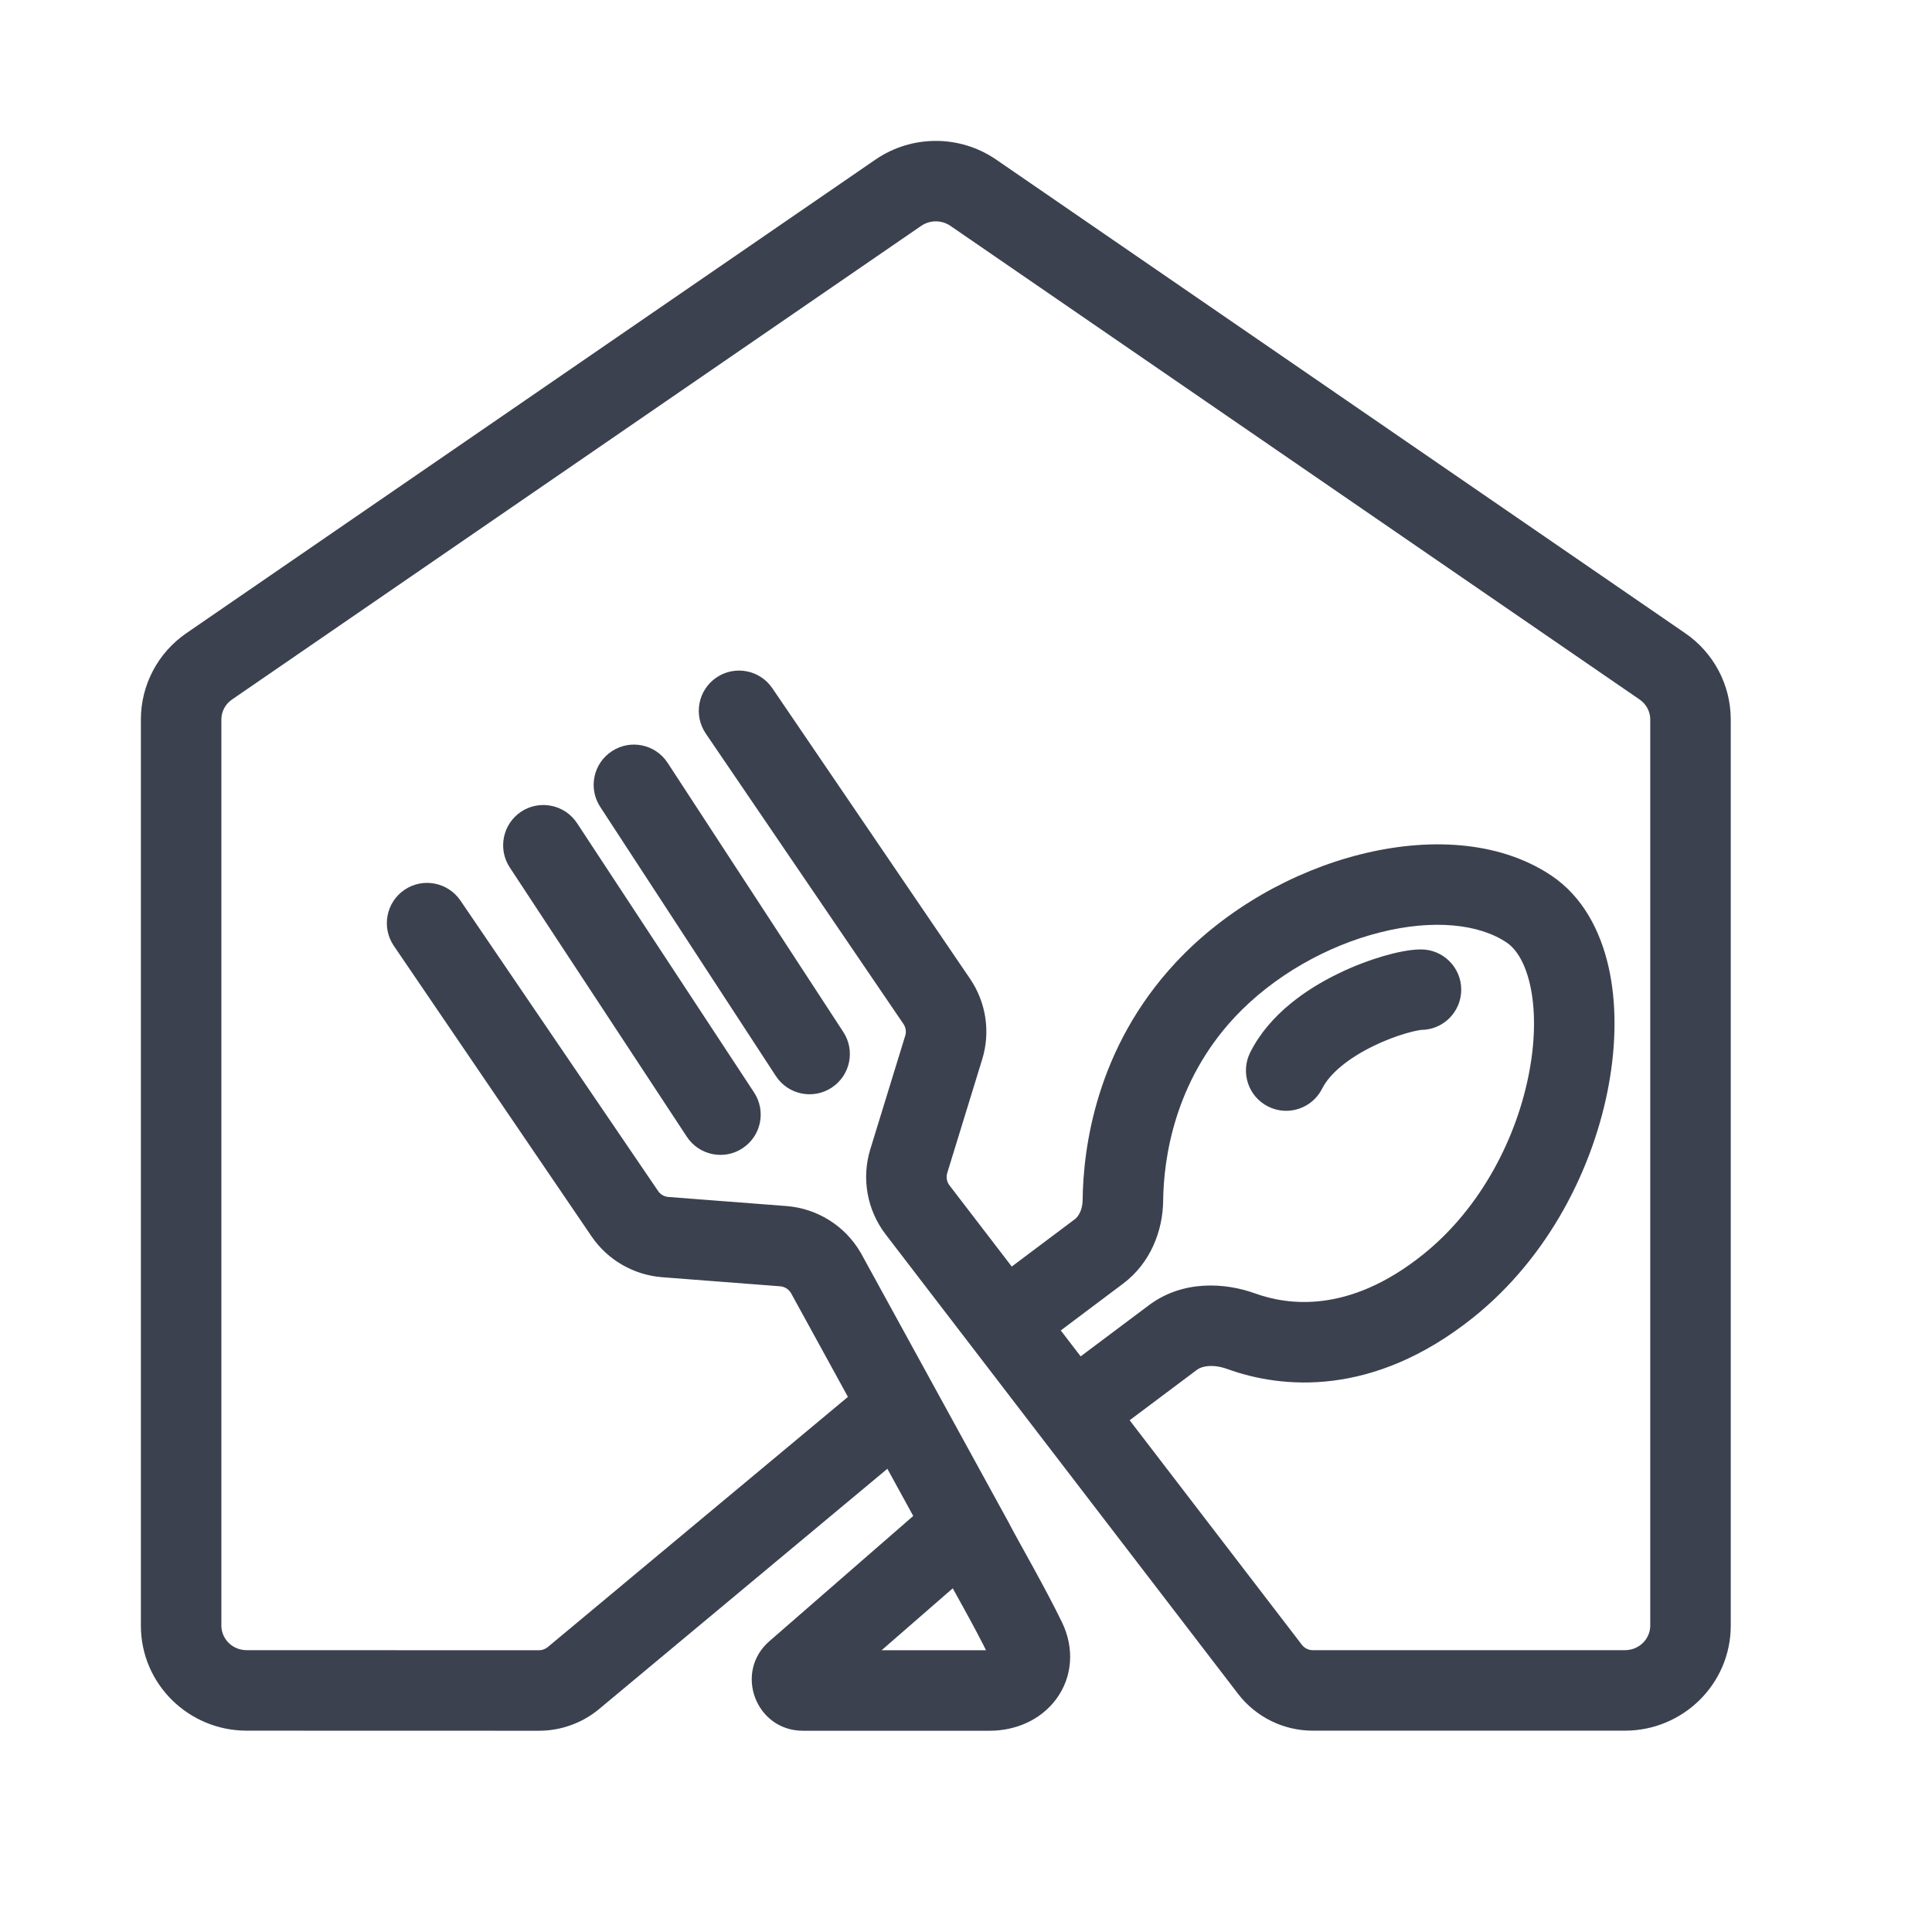 <svg width="24" height="24" viewBox="0 0 24 24" fill="none" xmlns="http://www.w3.org/2000/svg">
    <path d="M7.168 10.225C7.016 9.995 6.706 9.931 6.475 10.082C6.245 10.234 6.181 10.544 6.332 10.775L7.168 10.225ZM8.532 14.121C8.684 14.352 8.994 14.416 9.224 14.264C9.455 14.113 9.519 13.803 9.368 13.572L8.532 14.121ZM8.294 9.477C8.143 9.245 7.833 9.18 7.602 9.331C7.37 9.482 7.305 9.792 7.456 10.023L8.294 9.477ZM9.638 13.367C9.789 13.598 10.099 13.663 10.33 13.512C10.562 13.361 10.627 13.051 10.476 12.82L9.638 13.367ZM2.6 8.277L2.316 7.865H2.316L2.6 8.277ZM11.159 2.394L11.443 2.806V2.806L11.159 2.394ZM12.091 2.394L12.374 1.982V1.982L12.091 2.394ZM20.65 8.277L20.933 7.865L20.65 8.277ZM3.065 20.999L3.065 20.499H3.065V20.999ZM5.719 11.186C5.563 10.958 5.252 10.899 5.024 11.054C4.796 11.21 4.737 11.521 4.892 11.749L5.719 11.186ZM7.762 15.076L7.348 15.358L7.348 15.358L7.762 15.076ZM8.264 15.367L8.225 15.866H8.225L8.264 15.367ZM9.731 15.481L9.77 14.982H9.77L9.731 15.481ZM15.777 20.737L15.38 21.042L15.777 20.737ZM11.398 15.028L11.794 14.724L11.398 15.028ZM11.289 14.424L11.767 14.571L11.767 14.571L11.289 14.424ZM11.723 13.013L11.245 12.866L11.723 13.013ZM11.637 12.439L12.05 12.158V12.158L11.637 12.439ZM9.594 8.549C9.439 8.321 9.127 8.261 8.899 8.417C8.671 8.572 8.612 8.883 8.767 9.112L9.594 8.549ZM10.257 15.81L10.696 15.569L10.692 15.563L10.689 15.557L10.257 15.81ZM12.097 19.165L12.541 18.933L12.536 18.924L12.097 19.165ZM12.743 20.372L12.293 20.589V20.589L12.743 20.372ZM7.124 20.845L7.444 21.229H7.444L7.124 20.845ZM11.275 18.036C11.488 17.859 11.516 17.544 11.339 17.332C11.163 17.12 10.847 17.091 10.635 17.268L11.275 18.036ZM9.886 20.765L9.557 20.388L9.886 20.765ZM12.052 19.542C12.26 19.36 12.282 19.044 12.1 18.836C11.919 18.628 11.603 18.606 11.395 18.788L12.052 19.542ZM12.329 15.913C12.109 16.078 12.064 16.392 12.229 16.613C12.395 16.834 12.709 16.878 12.93 16.713L12.329 15.913ZM13.65 15.547L13.35 15.147H13.35L13.65 15.547ZM13.949 14.911L14.449 14.917V14.917L13.949 14.911ZM14.973 12.295L14.608 11.954L14.973 12.295ZM17.987 15.978L17.674 15.587L17.987 15.978ZM15.42 16.537L15.59 16.067L15.59 16.067L15.42 16.537ZM14.572 16.614L14.872 17.014L14.572 16.614ZM13.334 16.917C13.113 17.083 13.068 17.396 13.234 17.617C13.4 17.838 13.713 17.883 13.934 17.717L13.334 16.917ZM9.974 21L9.974 20.5H9.974L9.974 21ZM12.295 21L12.295 20.5H12.295L12.295 21ZM6.695 21L6.695 20.5H6.695L6.695 21ZM15.53 13.075C15.407 13.322 15.507 13.623 15.754 13.746C16.001 13.87 16.301 13.769 16.425 13.522L15.53 13.075ZM17.652 12.794C17.928 12.794 18.152 12.57 18.152 12.294C18.152 12.018 17.928 11.794 17.652 11.794V12.794ZM6.332 10.775L8.532 14.121L9.368 13.572L7.168 10.225L6.332 10.775ZM7.456 10.023L9.638 13.367L10.476 12.82L8.294 9.477L7.456 10.023ZM2.75 20.194V8.938H1.75V20.194H2.75ZM2.883 8.689L11.443 2.806L10.876 1.982L2.316 7.865L2.883 8.689ZM11.807 2.806L20.367 8.689L20.933 7.865L12.374 1.982L11.807 2.806ZM20.5 8.938V20.194H21.5V8.938H20.5ZM20.5 20.194C20.5 20.357 20.365 20.499 20.185 20.499V21.499C20.905 21.499 21.5 20.921 21.5 20.194H20.5ZM20.367 8.689C20.452 8.747 20.5 8.84 20.5 8.938H21.5C21.5 8.508 21.287 8.107 20.933 7.865L20.367 8.689ZM11.443 2.806C11.552 2.731 11.698 2.731 11.807 2.806L12.374 1.982C11.923 1.673 11.327 1.673 10.876 1.982L11.443 2.806ZM2.75 8.938C2.75 8.84 2.798 8.747 2.883 8.689L2.316 7.865C1.963 8.107 1.75 8.508 1.75 8.938H2.75ZM1.75 20.194C1.75 20.921 2.345 21.499 3.065 21.499V20.499C2.885 20.499 2.75 20.357 2.75 20.194H1.75ZM4.892 11.749L7.348 15.358L8.175 14.795L5.719 11.186L4.892 11.749ZM8.225 15.866L9.693 15.979L9.77 14.982L8.302 14.869L8.225 15.866ZM16.173 20.433L11.794 14.724L11.001 15.333L15.38 21.042L16.173 20.433ZM11.767 14.571L12.201 13.16L11.245 12.866L10.811 14.277L11.767 14.571ZM12.05 12.158L9.594 8.549L8.767 9.112L11.223 12.72L12.05 12.158ZM9.819 16.05L11.659 19.405L12.536 18.924L10.696 15.569L9.819 16.05ZM11.794 14.724C11.761 14.681 11.751 14.624 11.767 14.571L10.811 14.277C10.7 14.639 10.771 15.032 11.001 15.333L11.794 14.724ZM9.693 15.979C9.748 15.984 9.798 16.015 9.826 16.063L10.689 15.557C10.495 15.226 10.152 15.012 9.77 14.982L9.693 15.979ZM7.348 15.358C7.548 15.652 7.871 15.838 8.225 15.866L8.302 14.869C8.251 14.865 8.204 14.838 8.175 14.795L7.348 15.358ZM12.201 13.16C12.306 12.82 12.25 12.452 12.05 12.158L11.223 12.72C11.252 12.763 11.261 12.817 11.245 12.866L12.201 13.16ZM16.308 21.499H20.185V20.499H16.308V21.499ZM11.654 19.396C11.82 19.715 12.086 20.163 12.293 20.589L13.193 20.154C12.987 19.728 12.661 19.164 12.54 18.933L11.654 19.396ZM15.38 21.042C15.601 21.33 15.944 21.499 16.308 21.499V20.499C16.255 20.499 16.206 20.475 16.173 20.433L15.38 21.042ZM7.444 21.229L11.275 18.036L10.635 17.268L6.804 20.461L7.444 21.229ZM10.214 21.142L12.052 19.542L11.395 18.788L9.557 20.388L10.214 21.142ZM12.93 16.713L13.95 15.947L13.35 15.147L12.329 15.913L12.93 16.713ZM14.449 14.917C14.455 14.404 14.582 13.446 15.338 12.636L14.608 11.954C13.613 13.019 13.456 14.266 13.449 14.906L14.449 14.917ZM15.338 12.636C15.82 12.121 16.487 11.748 17.142 11.583C17.81 11.414 18.375 11.48 18.714 11.707L19.269 10.875C18.603 10.431 17.711 10.408 16.897 10.614C16.07 10.822 15.23 11.288 14.608 11.954L15.338 12.636ZM18.714 11.707C18.823 11.779 18.939 11.938 19.006 12.229C19.071 12.515 19.076 12.885 19.001 13.294C18.852 14.117 18.402 15.006 17.674 15.587L18.299 16.368C19.246 15.611 19.8 14.492 19.985 13.473C20.078 12.962 20.083 12.452 19.981 12.006C19.88 11.564 19.662 11.137 19.269 10.875L18.714 11.707ZM17.674 15.587C16.744 16.331 15.985 16.209 15.59 16.067L15.251 17.008C15.913 17.247 17.05 17.366 18.299 16.368L17.674 15.587ZM14.272 16.214L13.334 16.917L13.934 17.717L14.872 17.014L14.272 16.214ZM15.59 16.067C15.217 15.932 14.692 15.899 14.272 16.214L14.872 17.014C14.928 16.972 15.064 16.94 15.251 17.008L15.59 16.067ZM13.95 15.947C14.295 15.689 14.445 15.285 14.449 14.917L13.449 14.906C13.448 15.029 13.398 15.111 13.35 15.147L13.95 15.947ZM9.974 21.5L12.295 21.5L12.295 20.5L9.974 20.5L9.974 21.5ZM6.695 20.5L3.065 20.499L3.065 21.499L6.695 21.5L6.695 20.5ZM9.557 20.388C9.115 20.773 9.388 21.5 9.974 21.5L9.974 20.5C10.312 20.5 10.47 20.92 10.214 21.142L9.557 20.388ZM6.804 20.461C6.773 20.486 6.735 20.5 6.695 20.5L6.695 21.5C6.969 21.5 7.234 21.404 7.444 21.229L6.804 20.461ZM12.293 20.589C12.299 20.602 12.292 20.595 12.294 20.573C12.296 20.55 12.305 20.528 12.317 20.512C12.341 20.479 12.35 20.5 12.295 20.5L12.295 21.5C12.609 21.5 12.923 21.372 13.119 21.109C13.325 20.832 13.348 20.474 13.193 20.154L12.293 20.589ZM16.425 13.522C16.519 13.335 16.751 13.145 17.059 12.995C17.204 12.924 17.347 12.871 17.464 12.837C17.595 12.799 17.657 12.794 17.652 12.794V11.794C17.512 11.794 17.34 11.832 17.184 11.877C17.015 11.927 16.819 11.999 16.621 12.096C16.242 12.28 15.771 12.593 15.53 13.075L16.425 13.522Z" fill="#3C414F"/>
</svg>